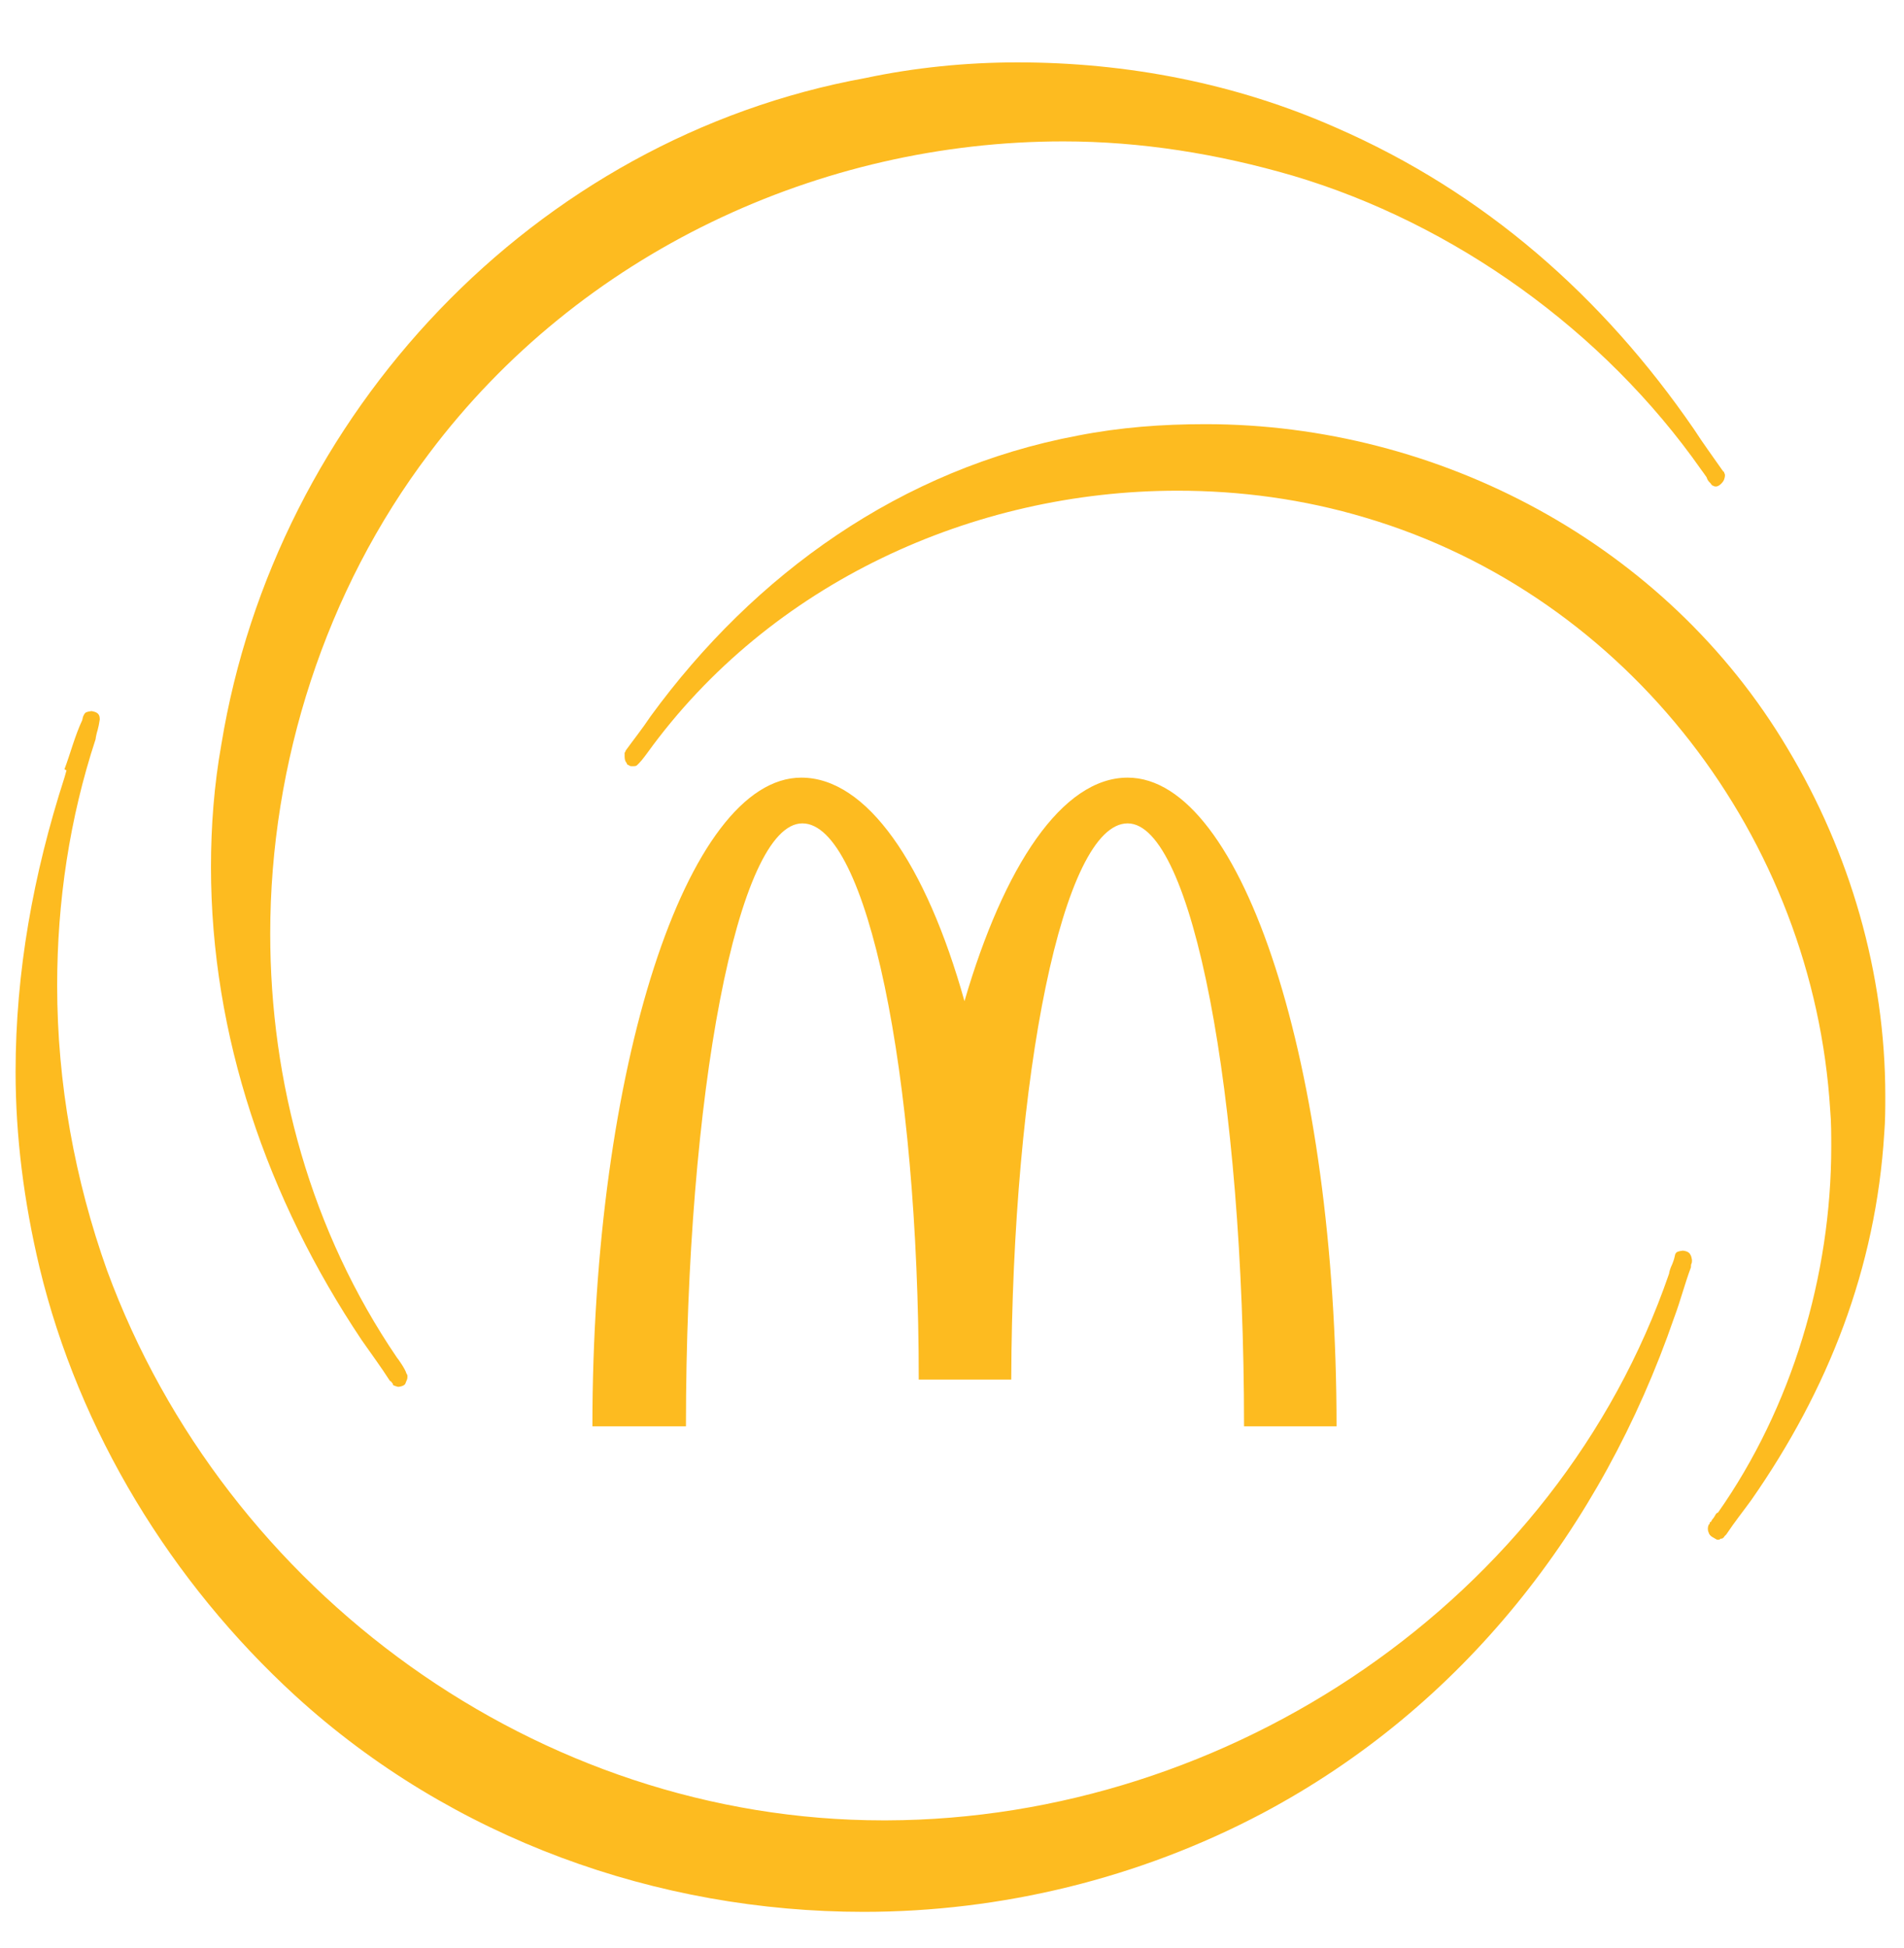 <?xml version="1.0" encoding="utf-8"?>
<!-- Generator: Adobe Illustrator 24.3.0, SVG Export Plug-In . SVG Version: 6.00 Build 0)  -->
<svg version="1.1" id="Capa_1" xmlns="http://www.w3.org/2000/svg" xmlns:xlink="http://www.w3.org/1999/xlink" x="0px" y="0px"
	 viewBox="0 0 183.2 187.4" style="enable-background:new 0 0 183.2 187.4;" xml:space="preserve">
<style type="text/css">
	.st0{fill:#FDBB20;}
</style>
<g>
	<g>
		<g>
			<path class="st0" d="M6.4,74.1L6.2,74c0.6-1.6,1-3.2,1.7-4.7l0,0c0.1-0.3,0-0.2,0.2-0.6l0,0c0.1,0-0.1-0.2,0.7-0.3l0,0
				c0.6,0.1,0.8,0.3,0.8,0.8l0,0c-0.1,0.6-0.1,0.6-0.2,1l0,0c-0.1,0.3-0.2,0.8-0.2,0.9l0,0c-2.5,7.6-3.7,15.6-3.7,23.7l0,0
				c0,9.4,1.7,18.7,4.8,27.4l0,0c11.4,31,41.5,52.9,74.7,52.9l0,0c0.1,0,0.2,0,0.3,0l0,0c33-0.1,64.5-21.2,75.3-52.6l0,0
				c0-0.1,0.1-0.5,0.3-0.9l0,0c0.2-0.5,0.2-0.6,0.3-1l0,0c0.1,0-0.1-0.2,0.7-0.3l0,0c0.2,0,0.5,0.1,0.6,0.2l0,0c0,0,0,0,0.1,0.1l0,0
				c0,0.1,0.1,0,0.2,0.6l0,0c0,0.5-0.1,0.2-0.1,0.7l0,0c-0.6,1.6-1,3.2-1.6,4.8l0,0c-7,20.3-20.4,37.5-39.6,47.7l0,0
				c-11.9,6.3-25.2,9.5-38.4,9.5l0,0c-19.8,0-39.6-7-54.7-20.8l0,0c-11.9-10.9-20.8-25.4-24.6-41.2l0,0c-1.5-6.3-2.3-12.6-2.3-18.8
				l0,0c0-9.6,1.7-19,4.7-28.3l0,0"/>
		</g>
	</g>
	<g>
		<g>
			<path class="st0" d="M37.8,133.1L37.8,133.1L37.8,133.1c-0.1-0.1-0.1-0.1-0.1-0.1l0,0c0-0.1-0.1-0.1-0.2-0.2l0,0
				c-0.9-1.4-1.8-2.6-2.7-3.9l0,0c-9.1-13.6-14.5-29.3-14.5-45.5l0,0c0-3.9,0.3-7.9,1-11.8l0,0c5.2-31.8,30.1-58.3,62-64.1l0,0
				C88,6.5,93,6,97.9,6l0,0c10.5,0,21,2,30.7,6.3l0,0c14.2,6.2,25.6,16.2,34.4,29l0,0l-0.1,0.1l0.1-0.1c0.9,1.4,1.8,2.6,2.7,3.9l0,0
				c0.1,0.1,0.1,0.2,0.2,0.2l0,0l0,0l0,0l0,0l0,0c0,0,0,0,0,0.1l0,0l0,0l0,0l0,0l0,0l0,0l0,0l0,0l0,0l0,0l0,0c0.1,0.1,0.1,0.3,0,0.6
				l0,0c-0.1,0.3-0.5,0.7-0.8,0.7l0,0c-0.2,0-0.3-0.1-0.3-0.1l0,0l0,0l0,0l0,0c-0.1,0-0.1,0-0.1-0.1l0,0c0,0-0.1,0-0.1-0.1l0,0l0,0
				l0,0l-0.1-0.1l0,0c-0.1-0.1-0.2-0.2-0.3-0.5l0,0c-0.2-0.3-0.5-0.7-0.5-0.7l0,0c-9.4-13.4-23.8-23.7-39.3-28.3l0,0
				c-7.2-2.1-14.6-3.3-22.1-3.3l0,0c-23.4,0-46.5,10.7-61,30l0,0c-10,13.2-15.3,29.8-15.3,46.2l0,0c0,14.3,3.9,28.6,12.2,40.8l0,0
				c0.1,0.1,0.8,1.1,0.9,1.5l0,0c0,0.1,0-0.1,0.1,0.2l0,0l0,0l0,0c0,0.1,0,0.1,0,0.2l0,0l0,0l0,0l0,0c0,0.2-0.1,0.3-0.2,0.6l0,0
				c-0.1,0.2-0.5,0.3-0.7,0.3l0,0C37.5,133.2,37.9,133.1,37.8,133.1L37.8,133.1z M166,45.9c0-0.1,0-0.1,0-0.2l0,0
				C166,45.7,166,45.8,166,45.9L166,45.9z M165.9,45.3L165.9,45.3L165.9,45.3C165.9,45.3,165.9,45.4,165.9,45.3L165.9,45.3
				C165.9,45.4,165.9,45.4,165.9,45.3L165.9,45.3z"/>
		</g>
	</g>
	<g>
		<g>
			<path class="st0" d="M164.4,147.4L164.4,147.4c-0.1-0.2-0.1-0.5,0-0.7l0,0l0,0l0,0l0,0l0,0l0,0l0,0c0,0,0-0.1,0.1-0.1l0,0
				c0,0,0,0,0-0.1l0,0c0,0,0-0.1,0.1-0.1l0,0c0.1-0.1,0.1-0.2,0.2-0.3l0,0c0.2-0.2,0.3-0.6,0.5-0.6l0,0
				c7.1-10.1,10.9-22.8,10.9-35.2l0,0c0-1.1,0-2.4-0.1-3.5l0,0c-1.6-26.1-19.4-49.5-44.7-57l0,0c-6-1.8-12.1-2.6-18.1-2.6l0,0
				c-19.7,0-39.2,8.9-51,25.2l0,0c0,0-0.5,0.7-0.8,1l0,0l-0.1,0.1l0,0l0,0l0,0c0,0,0,0-0.1,0.1l0,0c-0.1,0.1-0.2,0.1-0.5,0.1l0,0
				c-0.1,0-0.2,0-0.3-0.1l0,0c-0.1,0-0.2-0.1-0.2-0.2l0,0c-0.1-0.1-0.2-0.3-0.2-0.6l0,0c0-0.1,0-0.2,0-0.2l0,0c0-0.1,0-0.1,0-0.1
				l0,0l0,0l0,0l0,0l0,0l0,0l0,0l0,0l0,0l0,0l0,0c0,0,0,0,0-0.1l0,0c0,0,0.1-0.1,0.1-0.2l0,0c0.8-1.1,1.6-2.1,2.4-3.3l0,0
				c10-13.7,24.1-23.8,41.1-27l0,0c4.1-0.8,8.1-1.1,12.3-1.1l0,0c22.4,0,44.3,11.5,56,31.2l0,0c6,10,9.4,21.6,9.4,33.4l0,0
				c0,1.2,0,2.4-0.1,3.6l0,0c-0.8,13-5.4,24.7-12.8,35.3l0,0c-0.8,1.1-1.6,2.1-2.4,3.3l0,0c-0.1,0.1-0.1,0.1-0.2,0.2l0,0
				c0,0.1-0.1,0.1-0.2,0.2l0,0c0,0,0,0-0.1,0l0,0c-0.1,0-0.1,0.1-0.2,0.1l0,0c-0.1,0-0.1,0-0.2,0l0,0
				C164.9,147.9,164.5,147.8,164.4,147.4L164.4,147.4z"/>
		</g>
	</g>
	<g>
		<g>
			<g>
				<path class="st0" d="M108.5,79.2c6.2,0,11.2,25.9,11.2,58h8.9c0-34.5-9-62.4-20.1-62.4c-6.3,0-11.9,8.5-15.7,21.5
					c-3.7-13.2-9.4-21.5-15.7-21.5c-11,0-20.1,27.9-20.1,62.4h9c0-32,5-58,11.2-58c6.2,0,11.2,24,11.2,53.5h8.9
					C97.4,103.3,102.3,79.2,108.5,79.2z"/>
			</g>
		</g>
	</g>
</g>
</svg>
